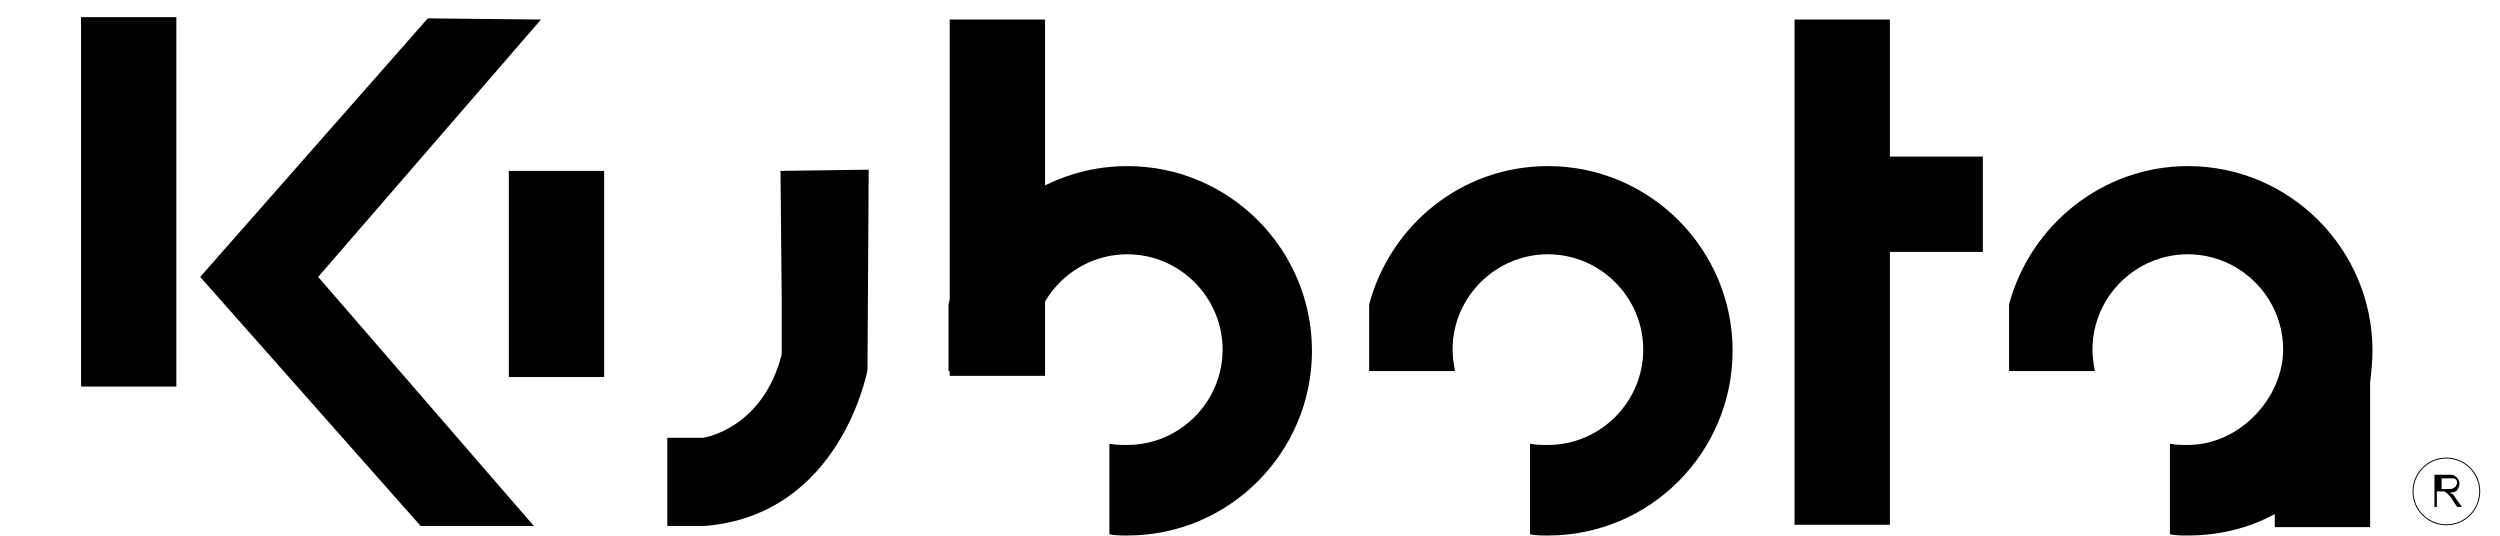 <?xml version="1.0" encoding="utf-8"?>
<!-- Generator: Adobe Illustrator 28.0.0, SVG Export Plug-In . SVG Version: 6.00 Build 0)  -->
<svg version="1.1" id="图层_1" xmlns="http://www.w3.org/2000/svg" xmlns:xlink="http://www.w3.org/1999/xlink" x="0px" y="0px"
	 viewBox="0 0 209.8 44.94" style="enable-background:new 0 0 209.8 44.94;" xml:space="preserve">
<style type="text/css">
	.st0{fill-rule:evenodd;clip-rule:evenodd;}
	.st1{fill:none;stroke:#000000;stroke-width:0.08;stroke-miterlimit:10;}
</style>
<g>
	<rect x="6.8" y="1.44" class="st0" width="8" height="31"/>
	<polygon class="st0" points="35.9,1.54 45.4,1.64 26.7,23.24 44.8,44.14 35.3,44.14 16.8,23.24 	"/>
	<rect x="42.7" y="14.34" class="st0" width="8" height="17.3"/>
	<path class="st0" d="M65.5,14.34l7.4-0.1l-0.1,16.8c0,0-2.2,12.2-13.7,13.1H56v-7.4h3c0,0,5-0.7,6.6-7v-4.8L65.5,14.34L65.5,14.34z
		"/>
	<rect x="79.7" y="1.64" class="st0" width="8" height="29.9"/>
	<path class="st0" d="M94.6,13.94c8.6,0,15.5,7,15.5,15.5s-6.9,15.5-15.5,15.5c-0.5,0-1,0-1.5-0.1v-7.6c0.5,0.1,1,0.1,1.5,0.1
		c4.4,0,8-3.6,8-8s-3.6-8-8-8s-8,3.6-8,8c0,0.6,0.1,1.2,0.2,1.8h-7.2v-5.6C81.4,18.84,87.4,13.94,94.6,13.94z"/>
	<path class="st0" d="M129.9,13.94c8.6,0,15.5,7,15.5,15.5s-6.9,15.5-15.5,15.5c-0.5,0-1,0-1.5-0.1v-7.6c0.5,0.1,1,0.1,1.5,0.1
		c4.4,0,8-3.6,8-8s-3.6-8-8-8c-4.4,0-8,3.6-8,8c0,0.6,0.1,1.2,0.2,1.8h-7.2v-5.6C116.7,18.84,122.7,13.94,129.9,13.94z"/>
	<path class="st0" d="M183.6,13.94c8.6,0,15.5,7,15.5,15.5c0,0.9-0.1,1.8-0.2,2.7v12.1h-8v-1.1c-2.2,1.2-4.7,1.8-7.3,1.8
		c-0.5,0-1,0-1.5-0.1v-7.6c0.5,0.1,1,0.1,1.5,0.1c4.4,0,8-4,8-8c0-4.4-3.6-8-8-8s-8,3.6-8,8c0,0.6,0.1,1.2,0.2,1.8h-7.2v-5.6
		C170.4,18.84,176.5,13.94,183.6,13.94z"/>
	<rect x="150.6" y="1.64" class="st0" width="8" height="42.4"/>
	<rect x="153.3" y="13.14" class="st0" width="13.1" height="8"/>
	<path class="st1" d="M205.3,44.04c1.6,0,2.8-1.3,2.8-2.8c0-1.6-1.3-2.8-2.8-2.8c-1.6,0-2.8,1.3-2.8,2.8
		C202.5,42.84,203.8,44.04,205.3,44.04z"/>
	<g>
		<path d="M204.3,42.54v-2.7h1.2c0.2,0,0.4,0,0.5,0.1s0.2,0.1,0.3,0.3s0.1,0.3,0.1,0.4c0,0.2-0.1,0.3-0.2,0.5
			c-0.1,0.1-0.3,0.2-0.6,0.2c0.1,0.1,0.2,0.1,0.2,0.1c0.1,0.1,0.2,0.2,0.3,0.4l0.5,0.7h-0.4l-0.4-0.6c-0.1-0.2-0.2-0.3-0.3-0.4
			s-0.1-0.1-0.2-0.2c-0.1,0-0.1-0.1-0.2-0.1c0,0-0.1,0-0.2,0h-0.4v1.3H204.3L204.3,42.54z M204.7,41.04h0.8c0.2,0,0.3,0,0.4-0.1
			c0.1,0,0.2-0.1,0.2-0.2c0.1-0.1,0.1-0.2,0.1-0.2c0-0.1,0-0.2-0.1-0.3c-0.1-0.1-0.2-0.1-0.4-0.1h-0.8v0.9H204.7z"/>
	</g>
</g>
</svg>
